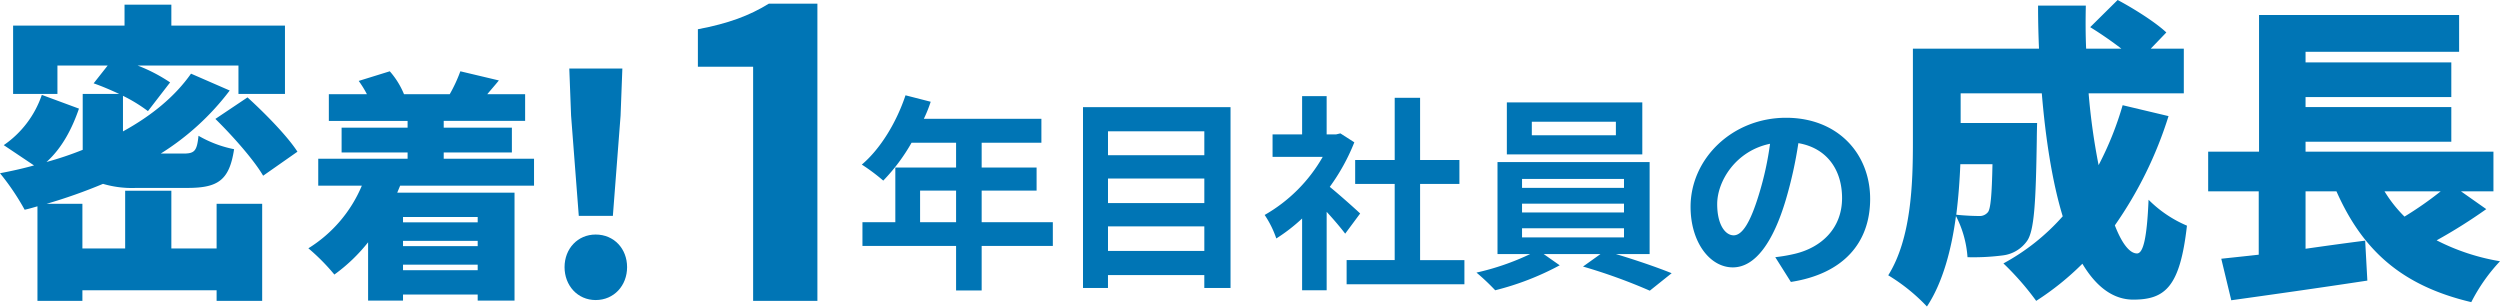 <svg xmlns="http://www.w3.org/2000/svg" xmlns:xlink="http://www.w3.org/1999/xlink" width="650.81" height="79.79" viewBox="0 0 650.81 79.79">
  <defs>
    <clipPath id="clip-path">
      <rect id="Rectangle_11910" data-name="Rectangle 11910" width="650.81" height="79.79" fill="#0075b5"/>
    </clipPath>
  </defs>
  <g id="Group_3368" data-name="Group 3368" transform="translate(0 0)">
    <g id="Group_3367" data-name="Group 3367" transform="translate(0 0)" clip-path="url(#clip-path)">
      <path id="Path_6180" data-name="Path 6180" d="M56.389,55.439H68.251V80.708H56.389V77.946H21.45v2.762H9.75V56.089c-1.138.325-2.194.65-3.332.893A63.069,63.069,0,0,0,0,47.476c3.006-.568,5.931-1.218,8.856-2.031L.975,40.164a26.013,26.013,0,0,0,9.913-13.082l9.669,3.575c-1.788,5.2-4.388,10.238-8.45,13.894a85.457,85.457,0,0,0,9.425-3.169V26.838h9.506c-2.275-1.057-4.55-2.031-6.662-2.763l3.656-4.632H14.95v7.394H3.413V9.044H32.419V3.6H44.607V9.044H74.183V26.838H62.076V19.444H35.832a42.39,42.39,0,0,1,8.45,4.388l-5.769,7.475a39.892,39.892,0,0,0-6.5-3.981v9.263C39.407,32.526,45.5,27.57,49.726,21.557L59.8,25.944A66.969,66.969,0,0,1,41.844,42.357h5.932c2.925,0,3.494-.731,3.9-4.631a30.035,30.035,0,0,0,9.263,3.494C59.72,49.264,56.795,51.3,48.832,51.3H35.507a26.758,26.758,0,0,1-8.694-1.057,137.6,137.6,0,0,1-14.707,5.2H21.45V67.058H32.582V52.026H44.607V67.058H56.389Zm8.044-27.707c4.469,4.063,10.319,9.994,13,14.138L68.5,48.126c-2.356-4.063-7.881-10.319-12.432-14.788Z" transform="translate(0 -2.381)" fill="#0075b5"/>
      <path id="Path_6181" data-name="Path 6181" d="M261.008,84.6c-.251.627-.5,1.192-.752,1.819h30.533v28.088H281.2v-1.567H261.76v1.567h-9.091V99.333a44.363,44.363,0,0,1-8.778,8.4,53.5,53.5,0,0,0-6.771-6.834,35.168,35.168,0,0,0,13.919-16.3H239.691V77.577h23.261v-1.63H245.772V69.489h17.179V67.734h-20.5V60.774h9.906a26.644,26.644,0,0,0-2.132-3.448l8.088-2.508a21.142,21.142,0,0,1,3.7,5.956h11.913a38.674,38.674,0,0,0,2.759-5.956L286.713,57.2c-1.066,1.317-2.132,2.508-3.009,3.574h9.843v6.959H272.356v1.755H290.1v6.458H272.356v1.63h23.511V84.6Zm.753,9.53H281.2V92.75H261.76ZM281.2,98.956H261.76v1.38H281.2Zm0,6.208H261.76v1.442H281.2Z" transform="translate(-156.845 -36.26)" fill="#0075b5"/>
      <path id="Path_6182" data-name="Path 6182" d="M434.116,104.4c0-4.785,3.4-8.488,8.1-8.488,4.784,0,8.18,3.7,8.18,8.488s-3.4,8.565-8.18,8.565c-4.707,0-8.1-3.782-8.1-8.565m1.7-39.432L435.351,52.7h13.813L448.7,64.965l-2.006,26.082H437.82Z" transform="translate(-287.149 -34.856)" fill="#0075b5"/>
      <path id="Path_6183" data-name="Path 6183" d="M712.428,112.5H693.9v11.592H687.24V112.5H662.865v-6.175h8.559V92.079H687.24V85.633H675.648a48.671,48.671,0,0,1-7.367,9.859,49.834,49.834,0,0,0-5.579-4.171c4.875-4.117,9.046-11.05,11.375-18.038l6.555,1.679a34.62,34.62,0,0,1-1.788,4.442h30.605v6.229H693.9v6.446h14.3v6.013H693.9v8.234h18.526ZM687.24,98.092h-9.371v8.234h9.371Z" transform="translate(-438.349 -48.474)" fill="#0075b5"/>
      <path id="Path_6184" data-name="Path 6184" d="M871.188,82.4v47.072h-6.825v-3.358h-25.08v3.358h-6.5V82.4Zm-31.9,12.513h25.08V88.687h-25.08Zm0,12.459h25.08v-6.392h-25.08Zm25.08,6.066h-25.08v6.392h25.08Z" transform="translate(-550.851 -54.506)" fill="#0075b5"/>
      <path id="Path_6185" data-name="Path 6185" d="M993.425,109.727c-1.137-1.517-2.979-3.683-4.821-5.688v20.421h-6.392V105.773a44.8,44.8,0,0,1-6.717,5.2,25.8,25.8,0,0,0-3.033-6.121,40.459,40.459,0,0,0,15.113-15.113H974.521V83.889h7.692V73.922H988.6v9.967h2.438l1.138-.271,3.629,2.329a52.561,52.561,0,0,1-6.392,11.592c2.6,2.112,6.771,5.85,7.909,6.933Zm31.039,6.879v6.284H993.8v-6.284h12.513V96.781H996.025V90.552h10.292v-16.2h6.609v16.2h10.237v6.229h-10.237v19.826Z" transform="translate(-643.242 -48.896)" fill="#0075b5"/>
      <path id="Path_6186" data-name="Path 6186" d="M1171.635,118.212c5.092,1.516,10.779,3.467,14.517,4.983l-5.687,4.55a144.212,144.212,0,0,0-17.388-6.284l4.55-3.25h-14.788l4.171,2.925a72.164,72.164,0,0,1-16.792,6.5,56.7,56.7,0,0,0-4.875-4.6,66.159,66.159,0,0,0,13.975-4.821h-8.5V94.269h39.6v23.942Zm6.879-25.947h-35.263V78.723h35.263Zm-31.309,8.721h26.542V98.657h-26.542Zm0,6.392h26.542V105.1h-26.542Zm0,6.5h26.542v-2.383h-26.542Zm24.43-30.117h-21.884v3.521h21.884Z" transform="translate(-750.982 -52.072)" fill="#0075b5"/>
      <path id="Path_6187" data-name="Path 6187" d="M1326.093,133.3l-4.062-6.446a41.659,41.659,0,0,0,5.038-.867c6.933-1.625,12.35-6.608,12.35-14.517,0-7.475-4.062-13.055-11.375-14.3a109.552,109.552,0,0,1-3.25,14.68c-3.25,10.942-7.908,17.659-13.813,17.659-6.012,0-11-6.609-11-15.763,0-12.513,10.833-23.184,24.863-23.184,13.434,0,21.884,9.317,21.884,21.125,0,11.43-6.988,19.5-20.638,21.613m-14.9-12.134c2.275,0,4.388-3.413,6.609-10.725a81.307,81.307,0,0,0,2.871-13.109c-8.937,1.842-13.759,9.75-13.759,15.709,0,5.471,2.167,8.125,4.279,8.125" transform="translate(-859.885 -59.904)" fill="#0075b5"/>
      <path id="Path_6188" data-name="Path 6188" d="M1524.948,30.227a103.141,103.141,0,0,1-13.975,28.438c1.787,4.632,3.818,7.313,5.769,7.313,1.625,0,2.6-4.063,3.006-13.976a31.466,31.466,0,0,0,9.994,6.744C1527.955,74.59,1524.136,78,1515.767,78c-5.363,0-9.75-3.494-13.245-9.344a72.078,72.078,0,0,1-12.026,9.669,72.616,72.616,0,0,0-8.531-9.75A56.553,56.553,0,0,0,1497.4,56.309c-2.763-9.1-4.469-20.313-5.444-32.013h-21.126v7.719h19.907s-.082,2.844-.082,4.144c-.244,16.575-.65,24.051-2.6,26.65a9.042,9.042,0,0,1-6.094,3.657,59.281,59.281,0,0,1-9.344.487,27.55,27.55,0,0,0-3.006-10.725c-1.138,8.613-3.413,17.307-7.557,23.563a48.072,48.072,0,0,0-10.075-8.125C1458,62.077,1458.4,47.7,1458.4,37.052V12.676h32.826q-.243-5.606-.243-11.213h12.431c-.081,3.738-.081,7.475.082,11.213h9.181a96.973,96.973,0,0,0-8.125-5.606L1511.7,0c4.144,2.194,9.831,5.769,12.675,8.45l-4.062,4.225h8.613V24.3h-24.782a167.061,167.061,0,0,0,2.6,18.688,83.431,83.431,0,0,0,6.257-15.6Zm-54.2,12.513c-.162,4.144-.488,8.613-1.057,13.163,2.438.244,4.55.325,5.85.325a2.764,2.764,0,0,0,2.438-1.056c.65-.975.975-4.306,1.137-12.432Z" transform="translate(-960.426 -0.001)" fill="#0075b5"/>
      <path id="Path_6189" data-name="Path 6189" d="M1770.38,62.06a136.739,136.739,0,0,1-12.919,8.125,56.208,56.208,0,0,0,16.495,5.444,45.77,45.77,0,0,0-7.476,10.644c-18.281-4.307-28.357-13.65-35.1-28.844h-8.044v14.95c5.119-.731,10.4-1.463,15.519-2.113l.568,10.4c-12.269,1.868-25.513,3.738-35.426,5.119l-2.6-10.807c2.925-.325,6.175-.65,9.75-1.056V57.429h-13.163V47.11h13.244V11.521h52.083v9.588h-39.976v2.763h37.945V32.89h-37.945v2.6h37.945V44.51h-37.945v2.6h48.913V57.429h-8.45Zm-26.488-4.631a34.4,34.4,0,0,0,5.2,6.581,92.034,92.034,0,0,0,9.426-6.581Z" transform="translate(-1123.145 -7.621)" fill="#0075b5"/>
      <path id="Path_6190" data-name="Path 6190" d="M551.024,67.433h0V19.253H536.645V9.488c7.94-1.5,13.413-3.541,18.456-6.653h12.656V80.2H551.024Z" transform="translate(-354.968 -1.875)" fill="#0075b5"/>
    </g>
  </g>
</svg>

